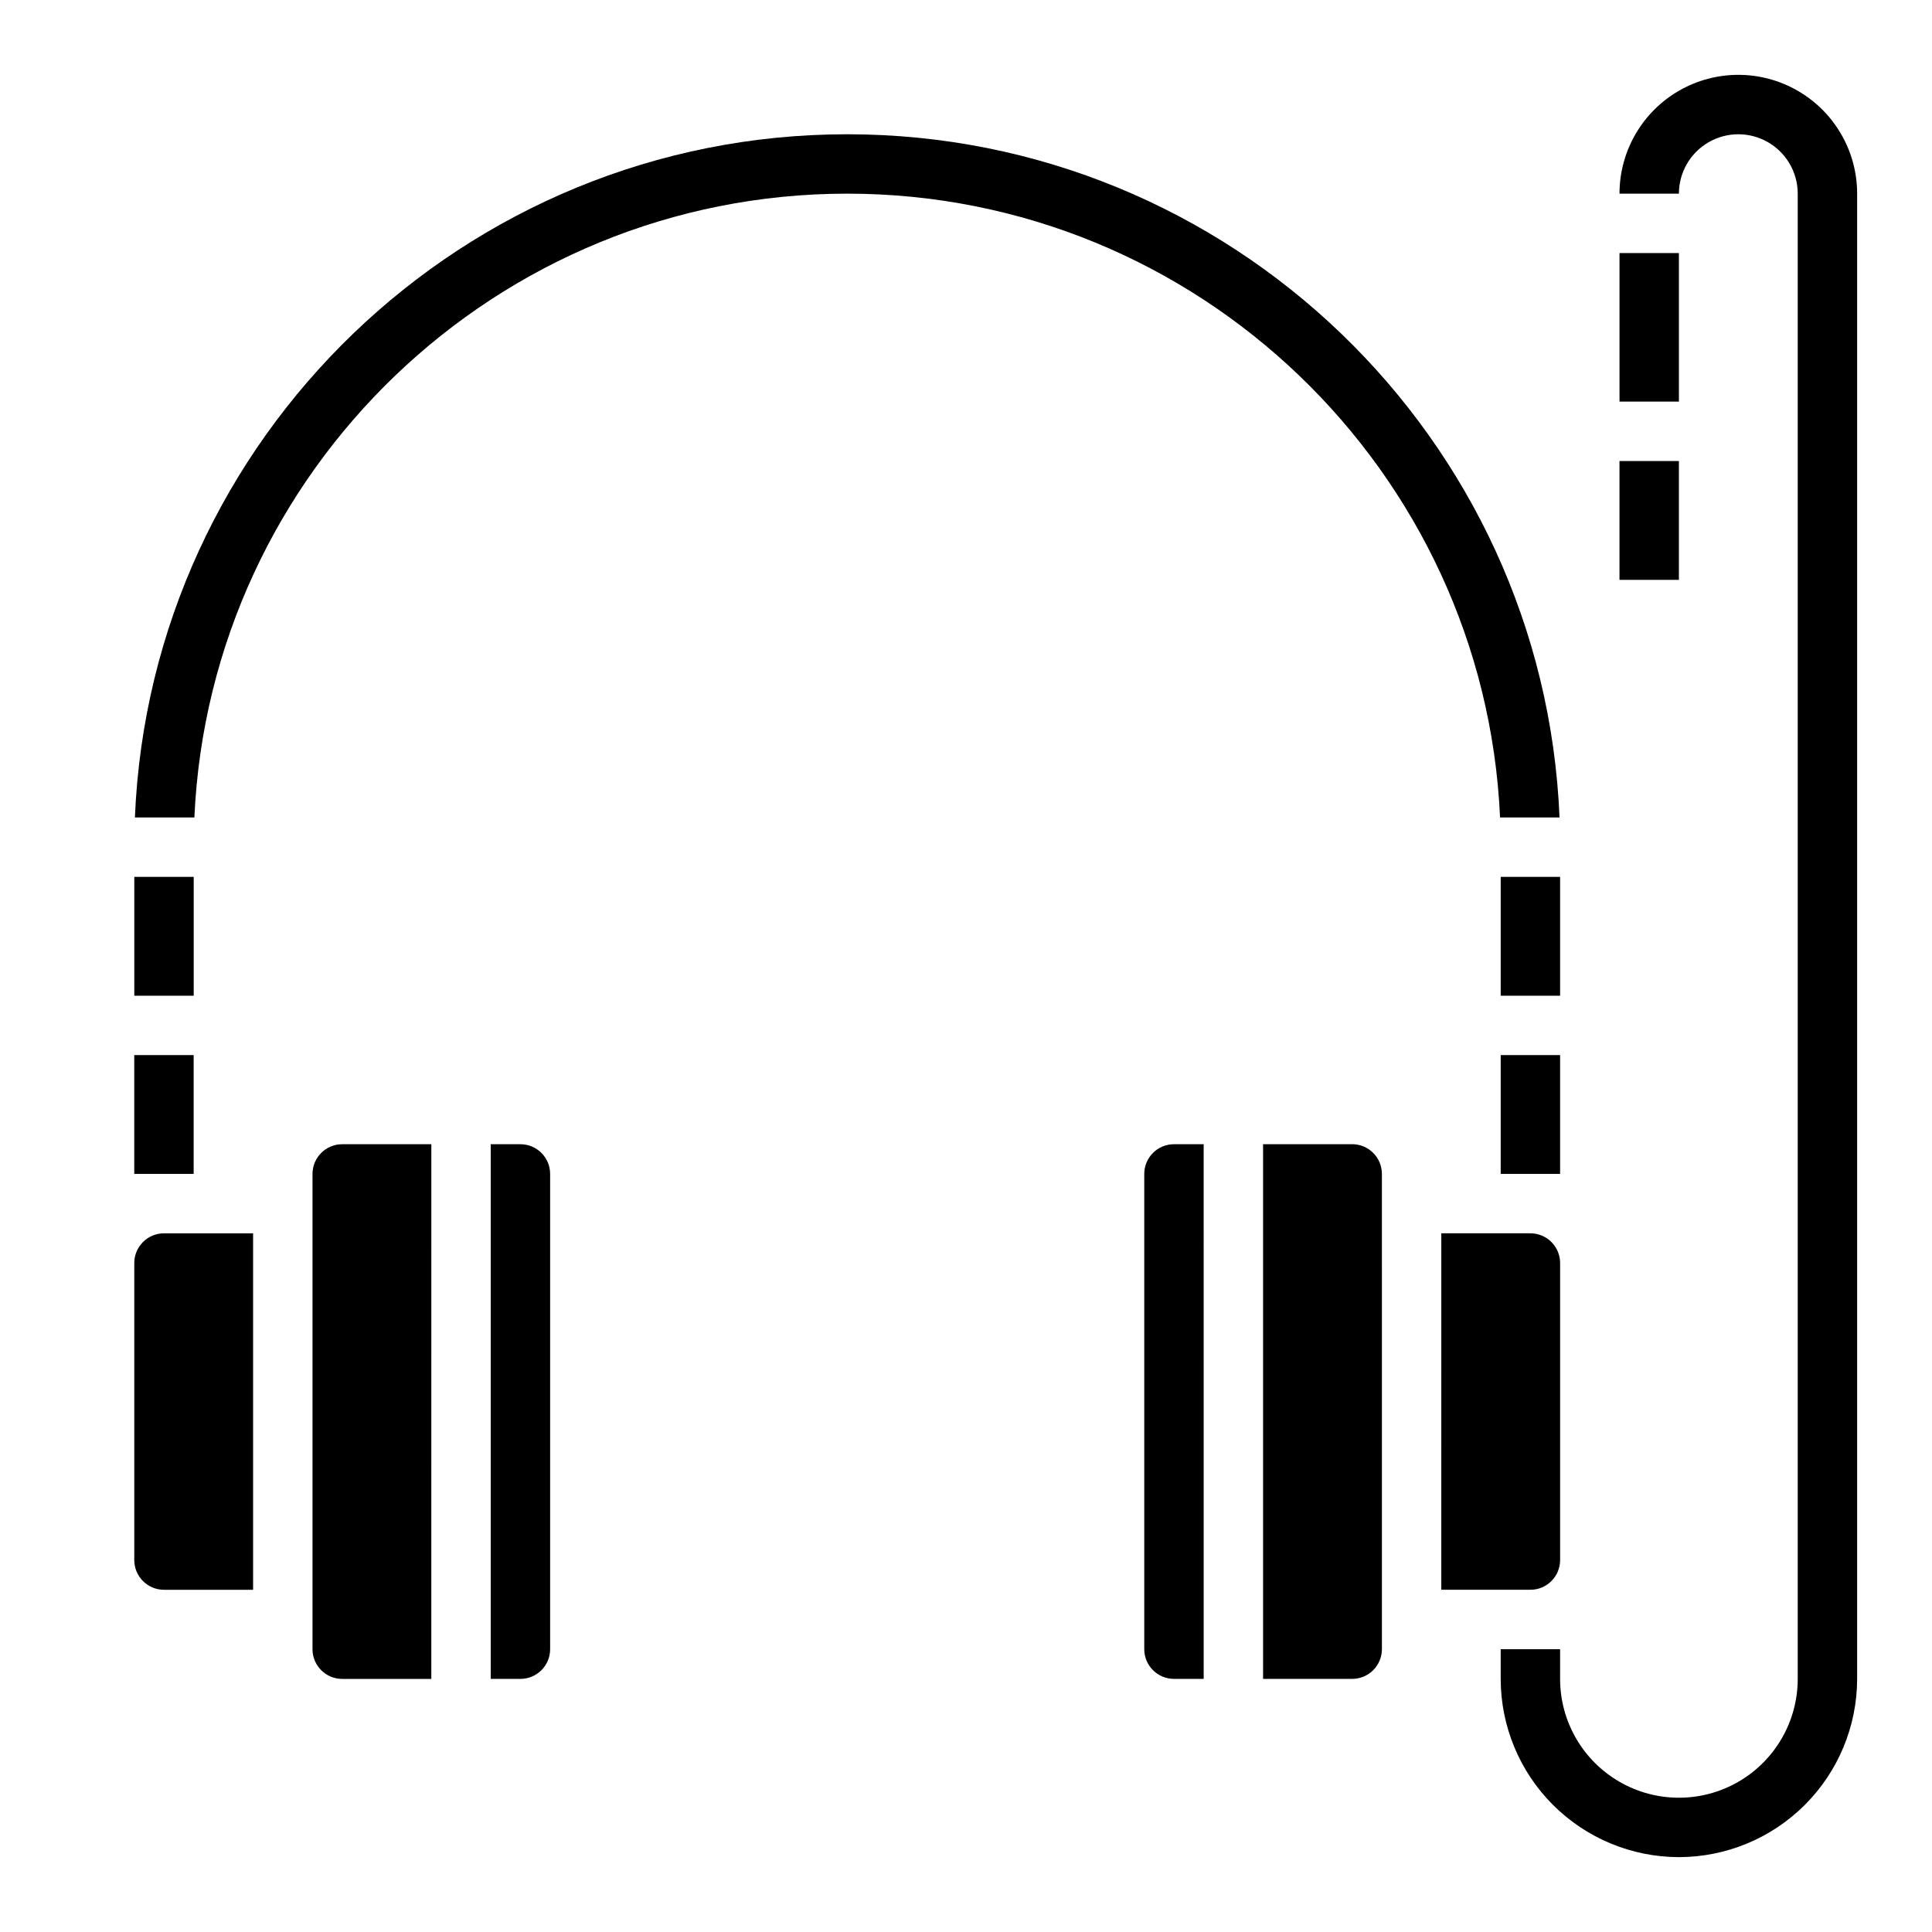 <?xml version="1.0" encoding="UTF-8"?>
<!-- Uploaded to: ICON Repo, www.iconrepo.com, Generator: ICON Repo Mixer Tools -->
<svg fill="#000000" width="800px" height="800px" version="1.1" viewBox="144 144 512 512" xmlns="http://www.w3.org/2000/svg">
 <g>
  <path d="m588.93 250.43h-15.742v-39.359h15.742zm-307.01 196.8c4.348 0.004 7.867 3.527 7.871 7.871v125.95c-0.004 4.348-3.523 7.867-7.871 7.871h-7.871v-141.7zm-55.105 7.871c0.008-4.344 3.527-7.867 7.875-7.871h23.617l-0.004 141.7h-23.613c-4.348-0.004-7.867-3.523-7.875-7.871zm-15.742 110.21h-23.617c-4.344-0.008-7.867-3.527-7.871-7.875v-78.719c0.004-4.344 3.527-7.867 7.871-7.871h23.617zm346.37-157.44h-15.742v-31.488h15.742zm-362.11 0h-15.742v-31.488h15.742zm173.19-212.55c-92.855 0-168.88 73.461-173.01 165.31h-15.762c4.144-100.54 87.23-181.05 188.77-181.05 101.54 0 184.62 80.52 188.77 181.05h-15.758c-4.133-91.852-80.156-165.31-173.01-165.31zm86.594 393.6h-0.004c-4.344-0.004-7.867-3.523-7.871-7.871v-125.95c0.004-4.344 3.527-7.867 7.871-7.871h7.871l0.004 141.7zm55.105-7.871h-0.004c-0.004 4.348-3.527 7.867-7.871 7.871h-23.617v-141.7h23.617c4.344 0.004 7.867 3.527 7.871 7.871zm15.742-110.21h23.617-0.004c4.348 0.004 7.867 3.527 7.871 7.871v78.719c-0.004 4.348-3.523 7.867-7.871 7.875h-23.617z"/>
  <path d="m179.58 423.61h15.742v31.488h-15.742z"/>
  <path d="m541.7 423.61h15.742v31.488h-15.742z"/>
  <path d="m588.93 636.16c-12.52-0.016-24.527-4.996-33.383-13.852-8.855-8.852-13.836-20.859-13.848-33.383v-7.871h15.742v7.871c0 11.25 6.004 21.645 15.746 27.27 9.742 5.625 21.746 5.625 31.488 0s15.742-16.02 15.742-27.27v-393.6c0-5.625-3-10.82-7.871-13.633-4.871-2.812-10.871-2.812-15.742 0-4.871 2.812-7.875 8.008-7.875 13.633h-15.742c0-11.246 6-21.645 15.742-27.27 9.742-5.625 21.746-5.625 31.488 0 9.742 5.625 15.746 16.023 15.746 27.27v393.6c-0.016 12.523-4.996 24.531-13.852 33.383-8.852 8.855-20.859 13.836-33.383 13.852z"/>
  <path d="m573.18 266.18h15.742v31.488h-15.742z"/>
 </g>
</svg>